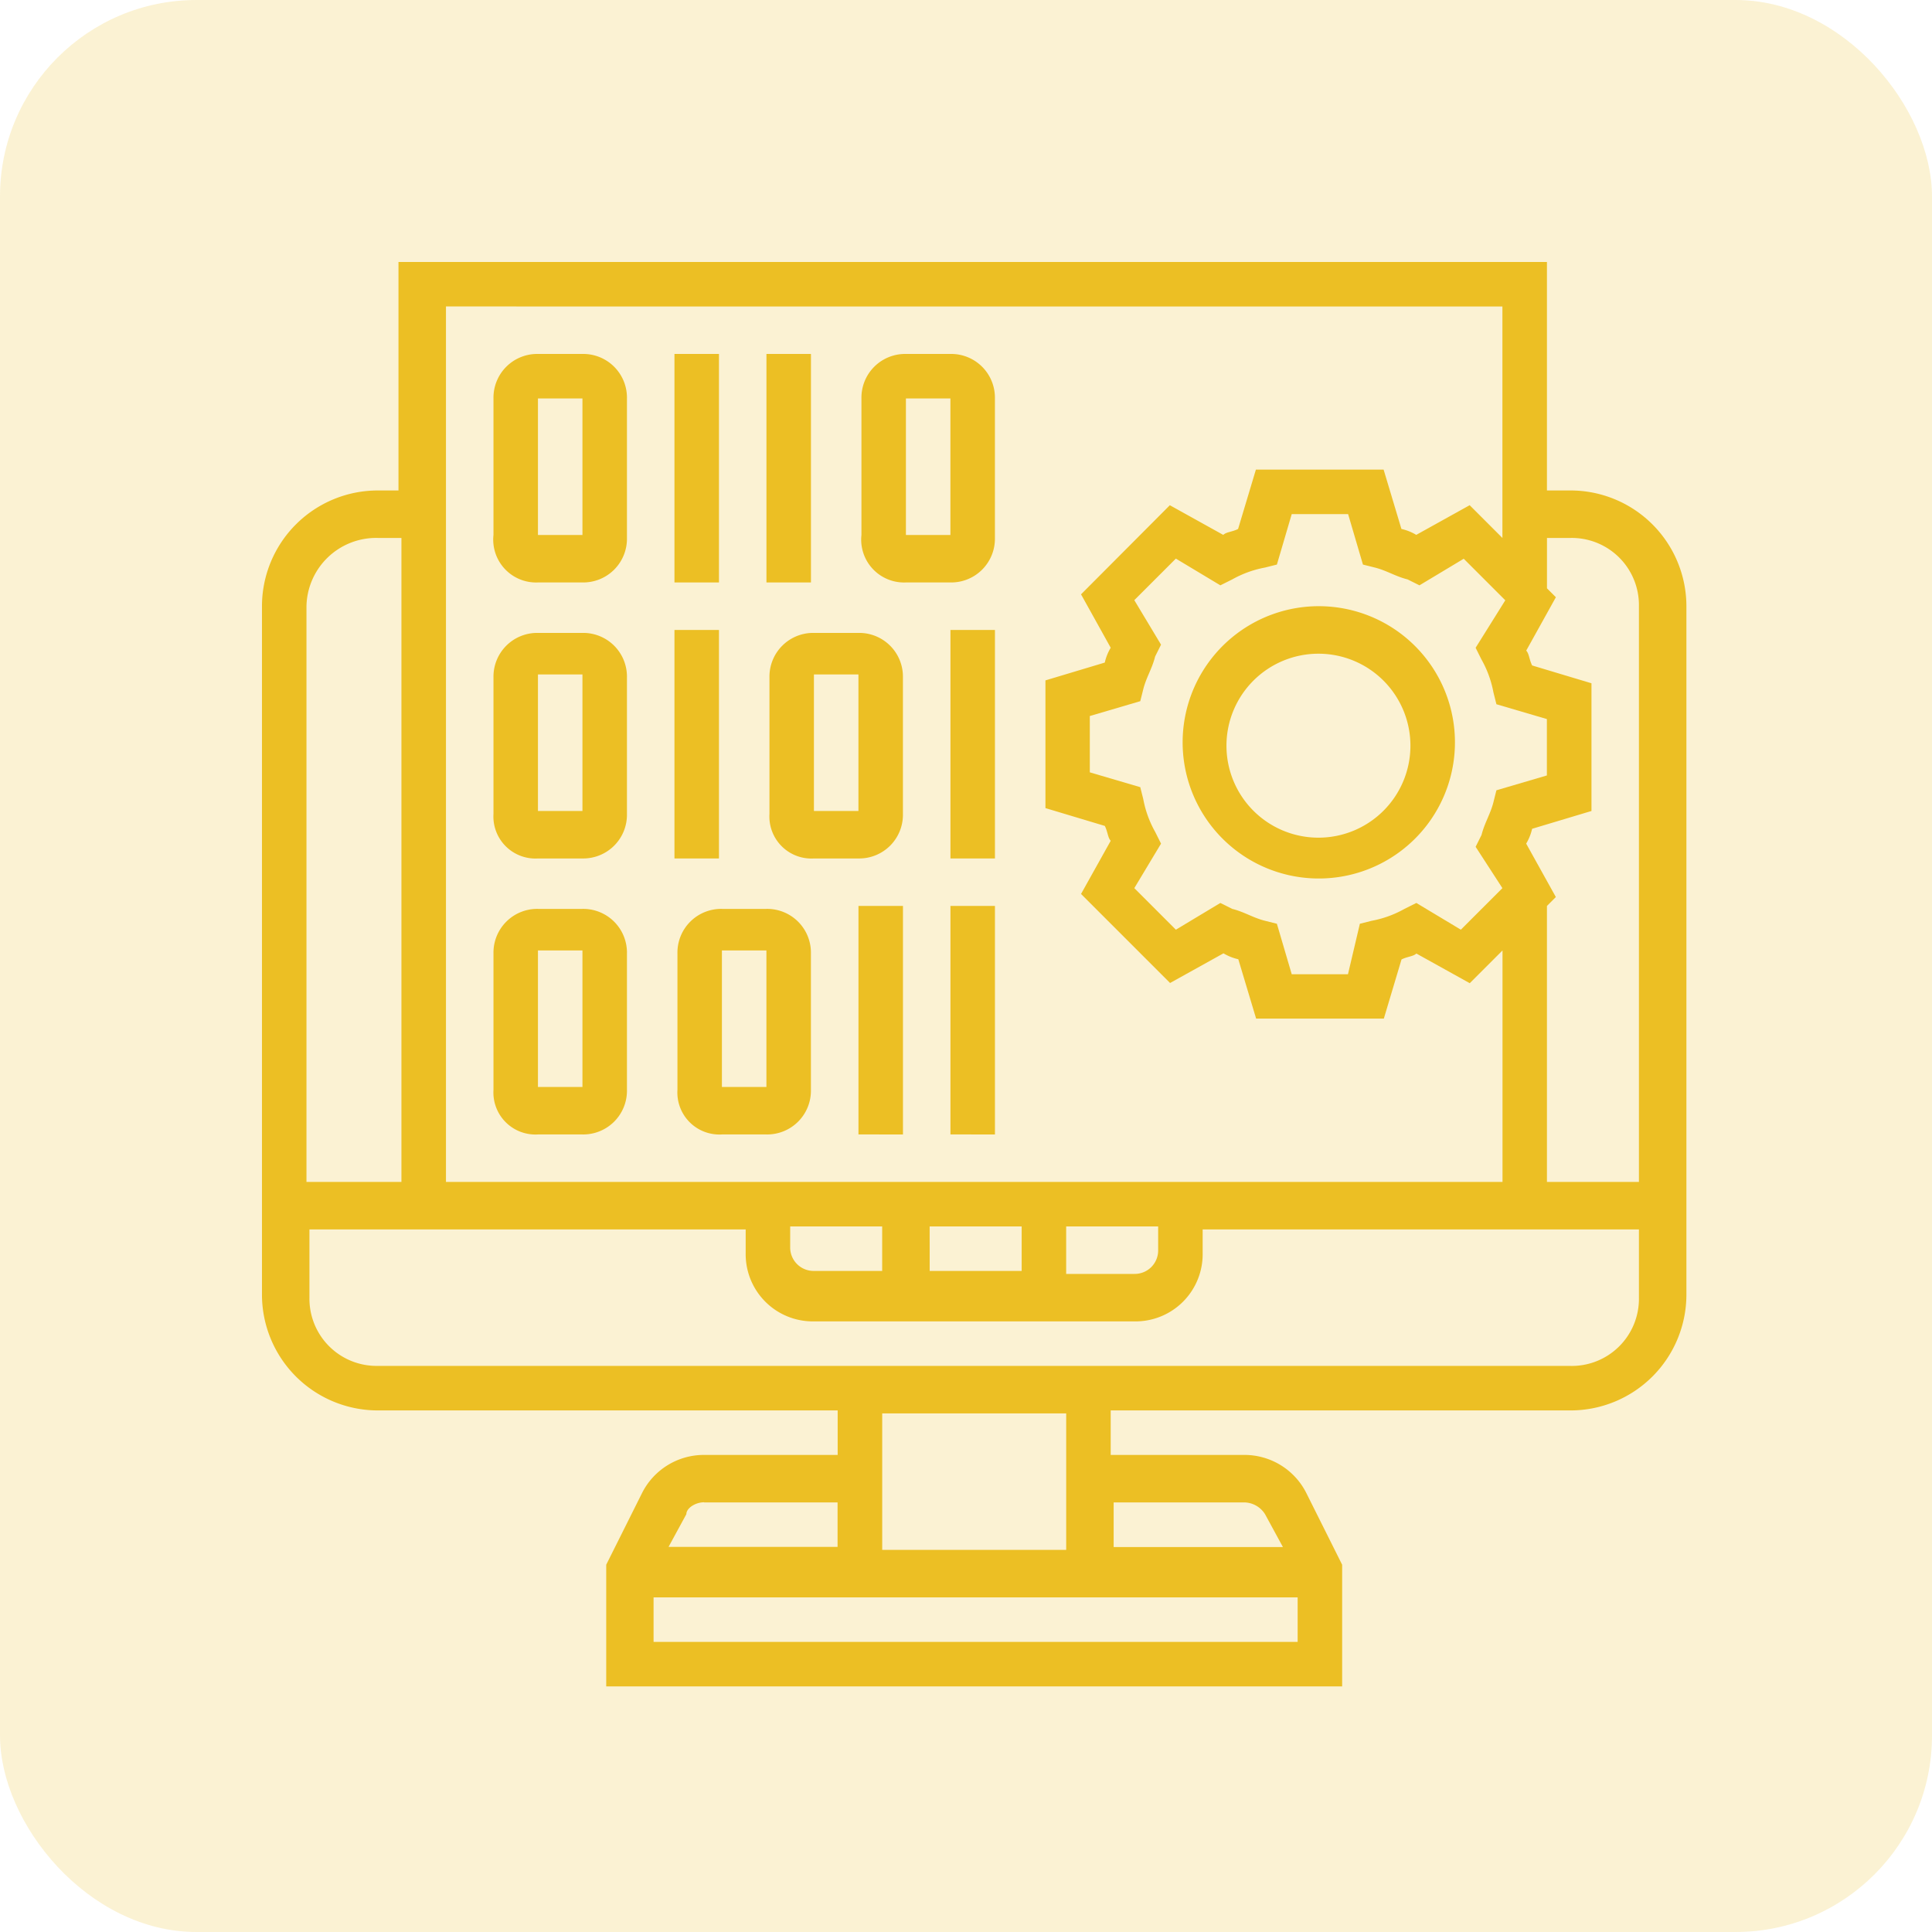 <svg xmlns="http://www.w3.org/2000/svg" width="59" height="59" viewBox="0 0 59 59">
  <g id="abab" transform="translate(-379 -2399)">
    <g id="aaa" transform="translate(7778 -2972)">
      <g id="ic_support" transform="translate(-5505 8866)">
        <g id="Group_2776" data-name="Group 2776" transform="translate(-1894.212 -3500)">
          <rect id="Rectangle_664" data-name="Rectangle 664" width="59" height="59" rx="6" transform="translate(0.212 5)" fill="#ecbf24" opacity="0.2"/>
        </g>
      </g>
    </g>
    <g id="custom_web_design" data-name="custom web design">
      <g id="ic_PHP-Upgradations" transform="translate(387 2407)">
        <path id="Path_24248" data-name="Path 24248" d="M39.966,6.978h-.725V0H4.169V6.978H3.534A3.539,3.539,0,0,0,0,10.513V31.538a3.539,3.539,0,0,0,3.534,3.534H17.581v1.359H13.5a2.114,2.114,0,0,0-1.9,1.178l-1.087,2.175V43.5H32.987V39.784L31.9,37.609A2.114,2.114,0,0,0,30,36.431H25.919V35.072H39.966A3.539,3.539,0,0,0,43.5,31.537V10.513a3.539,3.539,0,0,0-3.534-3.535Zm0,1.45a2.051,2.051,0,0,1,2.084,2.084V28.094H39.241V19.666l.272-.272-.906-1.631a1.531,1.531,0,0,0,.181-.453l1.813-.544v-3.9l-1.812-.544c-.091-.181-.091-.362-.181-.453l.906-1.631-.272-.272V8.428ZM37.881,19.122l-1.269,1.269-1.359-.816-.363.181a3.246,3.246,0,0,1-1,.363l-.362.091-.363,1.541H31.447l-.453-1.541-.363-.091c-.363-.091-.634-.272-1-.363l-.363-.181-1.359.816L26.64,19.122l.816-1.359-.181-.362a3.247,3.247,0,0,1-.362-1l-.091-.362-1.541-.453v-1.72l1.541-.453.091-.363c.091-.362.272-.634.362-1l.181-.363-.816-1.359,1.269-1.269,1.359.816.363-.181a3.246,3.246,0,0,1,1-.362l.363-.091L31.447,7.7h1.722l.453,1.541.363.091c.363.091.634.272,1,.362l.363.181L36.7,9.063l1.269,1.269-.906,1.45.181.362a3.246,3.246,0,0,1,.363,1l.091.362,1.541.453v1.722l-1.541.453-.091.363c-.091.362-.272.634-.363,1l-.181.363Zm0-17.763V8.428l-1-1-1.631.906a1.531,1.531,0,0,0-.453-.181l-.544-1.812h-3.9l-.544,1.813c-.181.091-.363.091-.453.181l-1.631-.906L25.013,10.15l.906,1.631a1.531,1.531,0,0,0-.181.453l-1.812.544v3.9l1.813.544c.091.181.091.362.181.453L25.013,19.3l2.719,2.719,1.631-.906a1.531,1.531,0,0,0,.453.181l.544,1.813h3.9L34.8,21.3c.181-.091.362-.091.453-.181l1.631.906,1-1v7.069H5.619V1.359ZM16.131,29.453H18.94v1.359H16.856a.715.715,0,0,1-.725-.725v-.634Zm4.259,0H23.2v1.359H20.391Zm4.169,0h2.809v.725a.715.715,0,0,1-.725.725H24.559ZM3.534,8.428h.725V28.094h-2.9V10.513A2.128,2.128,0,0,1,3.534,8.428ZM13.5,37.881h4.078V39.24H12.416l.544-1c0-.181.272-.363.544-.363ZM11.959,42.14V40.781H31.628V42.14ZM30,37.881a.763.763,0,0,1,.634.363l.544,1H26.009V37.881Zm-5.437,1.45H18.941V35.163H24.56v4.169Zm15.406-5.619H3.534A2.051,2.051,0,0,1,1.45,31.628V29.544H14.772v.725a2.051,2.051,0,0,0,2.084,2.084h9.787a2.051,2.051,0,0,0,2.084-2.084v-.725H42.05v2.084a2.05,2.05,0,0,1-2.084,2.085Z" fill="#ecbf24"/>
        <path id="Path_24249" data-name="Path 24249" d="M35.169,11.6a4.158,4.158,0,1,0,2.951,1.218A4.158,4.158,0,0,0,35.169,11.6Zm0,7.069a2.809,2.809,0,1,1,2.809-2.809A2.809,2.809,0,0,1,35.169,18.669Z" transform="translate(-2.906 -1.088)" fill="#ecbf24"/>
        <path id="Path_24250" data-name="Path 24250" d="M9.158,10.078h1.359a1.335,1.335,0,0,0,1.359-1.359V4.459A1.335,1.335,0,0,0,10.518,3.1H9.158A1.335,1.335,0,0,0,7.8,4.459V8.628a1.309,1.309,0,0,0,1.358,1.45Zm0-5.619h1.359V8.628H9.158Z" transform="translate(-0.73 -0.291)" fill="#ecbf24"/>
        <path id="Path_24251" data-name="Path 24251" d="M13.9,3.1h1.359v6.978H13.9Z" transform="translate(-1.303 -0.291)" fill="#ecbf24"/>
        <path id="Path_24252" data-name="Path 24252" d="M9.158,19.388h1.359a1.335,1.335,0,0,0,1.359-1.359v-4.17A1.335,1.335,0,0,0,10.518,12.5H9.158A1.335,1.335,0,0,0,7.8,13.859v4.169a1.283,1.283,0,0,0,1.358,1.36Zm0-5.619h1.359v4.169H9.158Z" transform="translate(-0.73 -1.172)" fill="#ecbf24"/>
        <path id="Path_24253" data-name="Path 24253" d="M13.9,12.4h1.359v6.978H13.9Z" transform="translate(-1.303 -1.162)" fill="#ecbf24"/>
        <path id="Path_24254" data-name="Path 24254" d="M18.458,19.388h1.359a1.335,1.335,0,0,0,1.359-1.359v-4.17A1.335,1.335,0,0,0,19.818,12.5h-1.36A1.335,1.335,0,0,0,17.1,13.859v4.169a1.283,1.283,0,0,0,1.358,1.36Zm0-5.619h1.359v4.169H18.458Z" transform="translate(-1.602 -1.172)" fill="#ecbf24"/>
        <path id="Path_24255" data-name="Path 24255" d="M9.158,28.688h1.359a1.335,1.335,0,0,0,1.359-1.359v-4.17A1.335,1.335,0,0,0,10.518,21.8H9.158A1.335,1.335,0,0,0,7.8,23.159v4.169a1.283,1.283,0,0,0,1.358,1.36Zm0-5.619h1.359v4.169H9.158Z" transform="translate(-0.73 -2.044)" fill="#ecbf24"/>
        <path id="Path_24256" data-name="Path 24256" d="M15.358,28.688h1.359a1.335,1.335,0,0,0,1.359-1.359v-4.17A1.335,1.335,0,0,0,16.718,21.8h-1.36A1.335,1.335,0,0,0,14,23.159v4.169a1.283,1.283,0,0,0,1.358,1.36Zm0-5.619h1.359v4.169H15.358Z" transform="translate(-1.312 -2.044)" fill="#ecbf24"/>
        <path id="Path_24257" data-name="Path 24257" d="M21.558,10.078h1.359a1.335,1.335,0,0,0,1.359-1.359V4.459A1.335,1.335,0,0,0,22.918,3.1h-1.36A1.335,1.335,0,0,0,20.2,4.459V8.628a1.309,1.309,0,0,0,1.358,1.45Zm0-5.619h1.359V8.628H21.558Z" transform="translate(-1.893 -0.291)" fill="#ecbf24"/>
        <path id="Path_24258" data-name="Path 24258" d="M23.2,12.4h1.359v6.978H23.2Z" transform="translate(-2.175 -1.162)" fill="#ecbf24"/>
        <path id="Path_24259" data-name="Path 24259" d="M20.1,21.7h1.359v6.978H20.1Z" transform="translate(-1.884 -2.034)" fill="#ecbf24"/>
        <path id="Path_24260" data-name="Path 24260" d="M23.2,21.7h1.359v6.978H23.2Z" transform="translate(-2.175 -2.034)" fill="#ecbf24"/>
        <path id="Path_24261" data-name="Path 24261" d="M17,3.1h1.359v6.978H17Z" transform="translate(-1.594 -0.291)" fill="#ecbf24"/>
      </g>
    </g>
  </g>
</svg>
